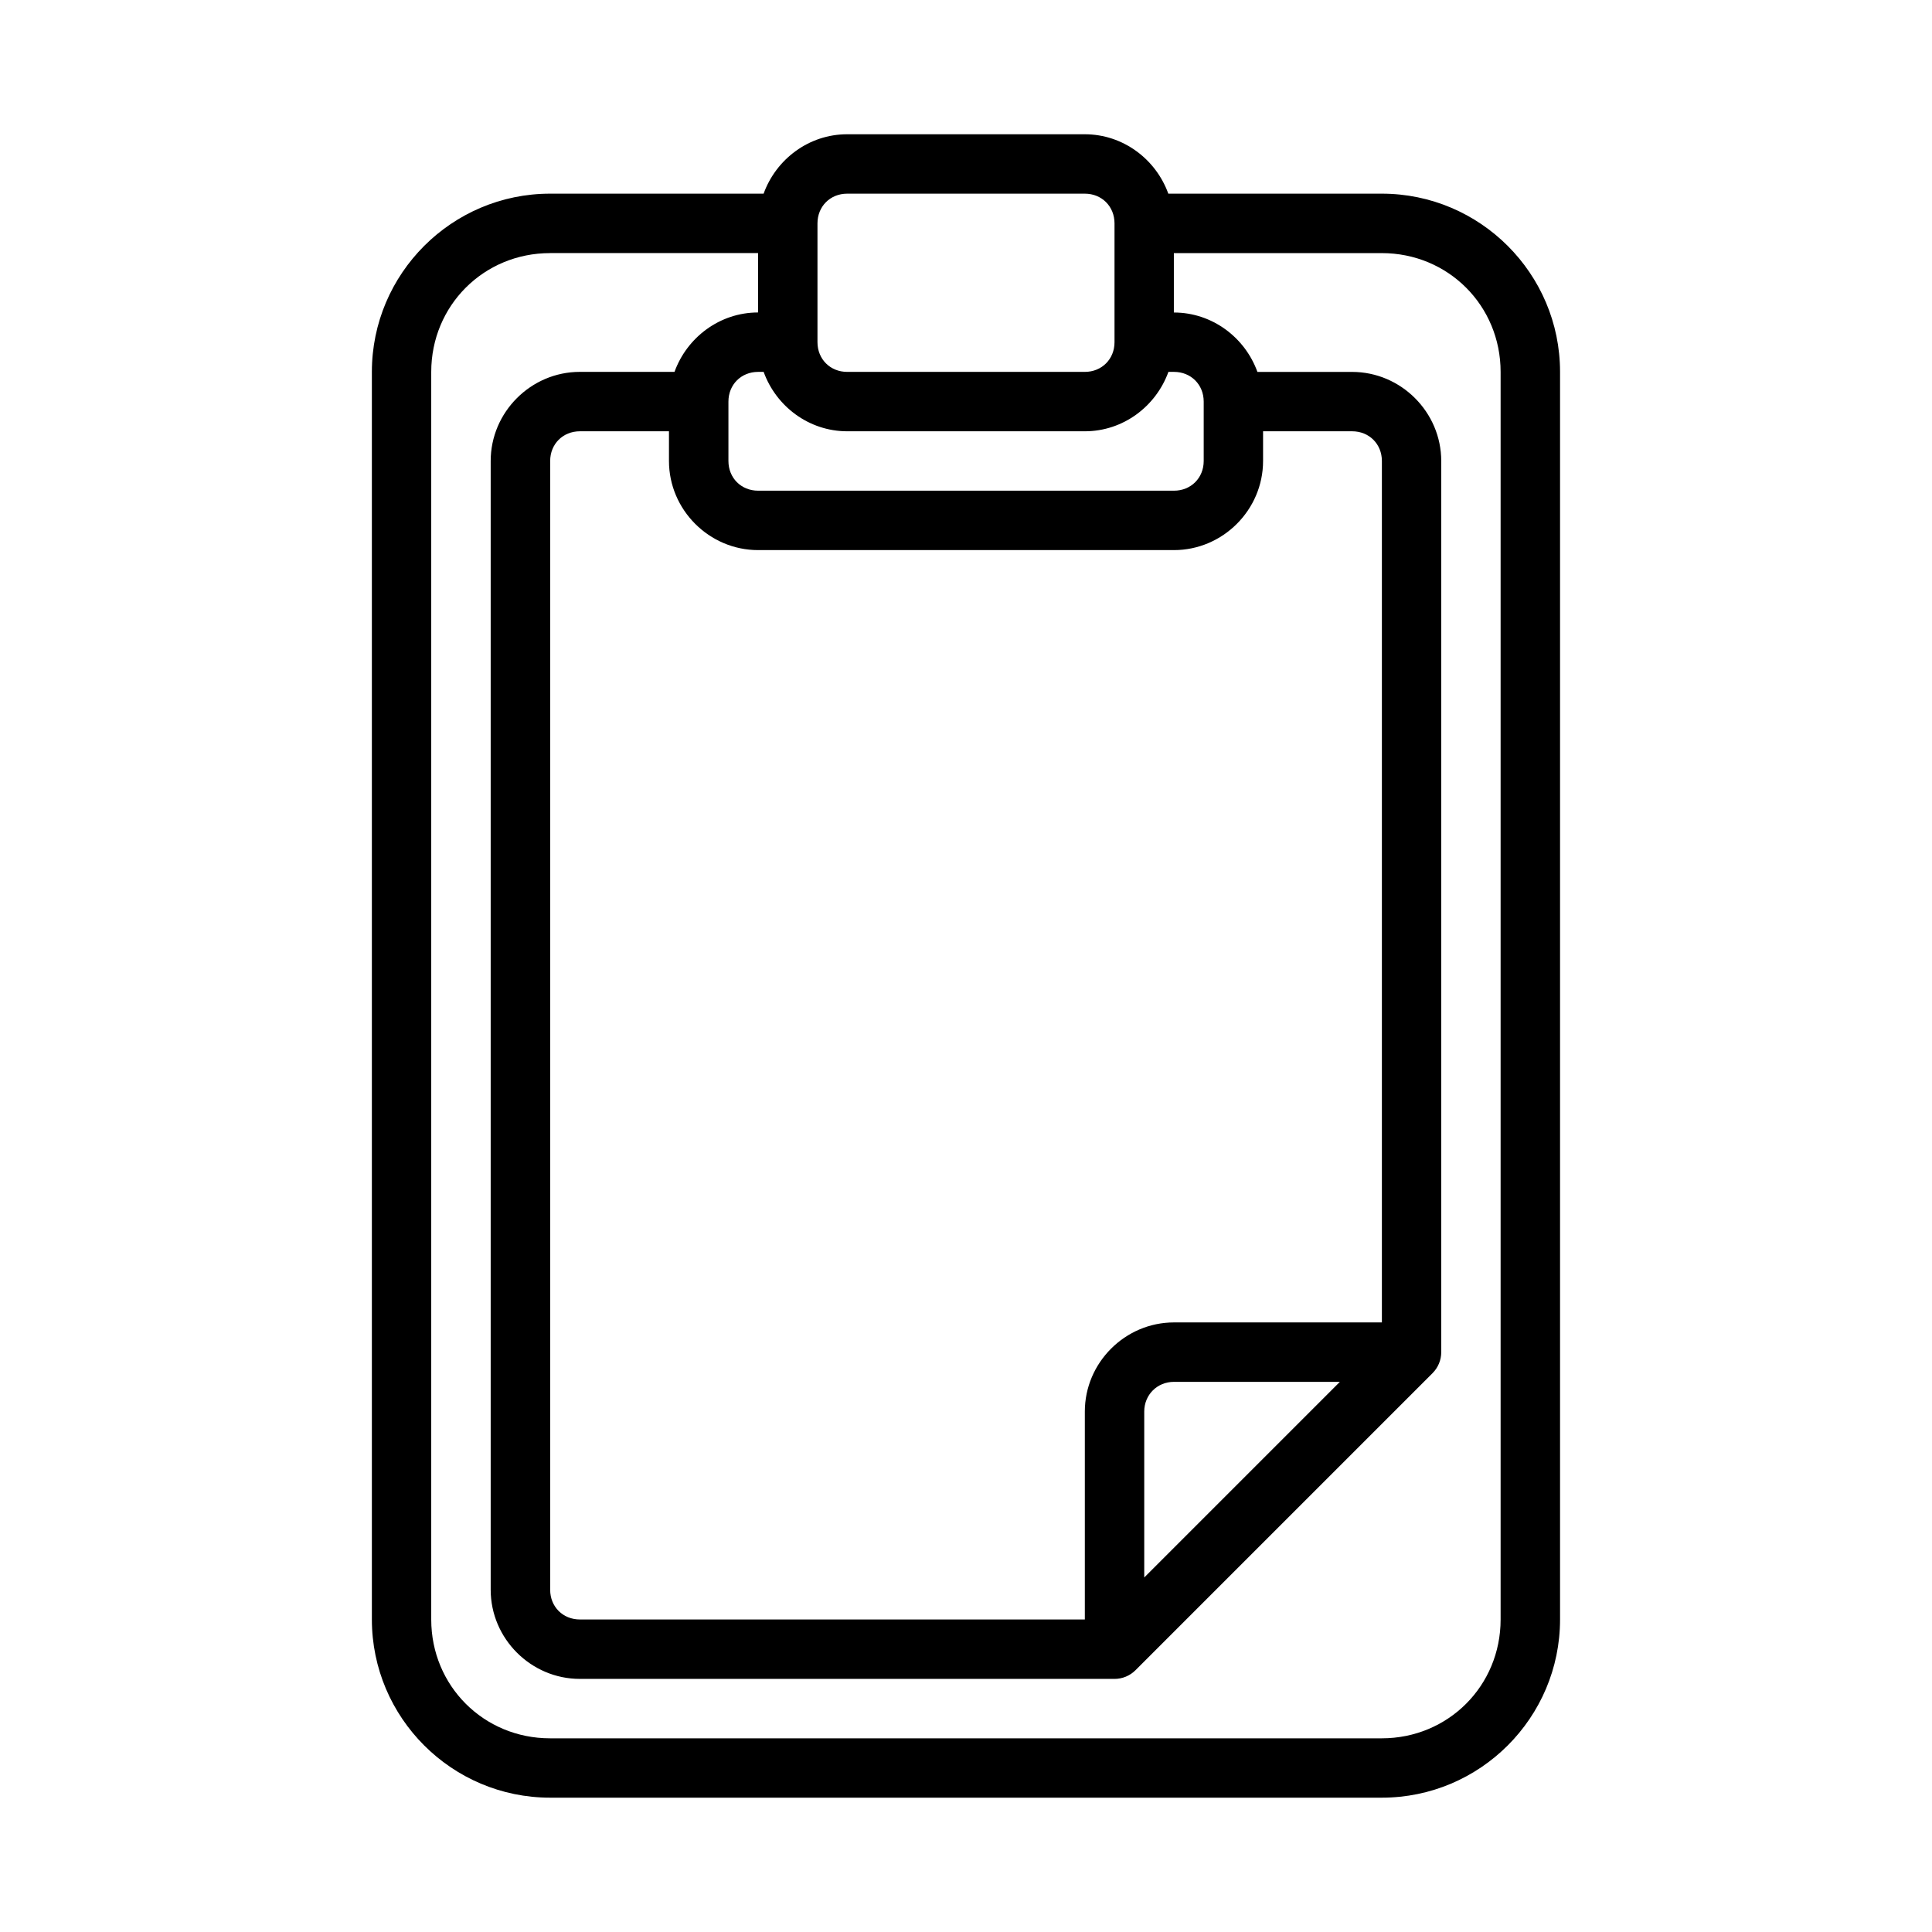 <?xml version="1.0" encoding="UTF-8"?>
<!-- Uploaded to: ICON Repo, www.svgrepo.com, Generator: ICON Repo Mixer Tools -->
<svg fill="#000000" width="800px" height="800px" version="1.1" viewBox="144 144 512 512" xmlns="http://www.w3.org/2000/svg">
 <path d="m368.51 179.58c-10.18 0-18.852 6.637-22.145 15.742h-56.586c-26.031 0-47.23 21.199-47.23 47.23v330.62c0 26.031 21.199 47.23 47.23 47.23h220.42c26.031 0 47.23-21.199 47.23-47.23v-330.62c0-26.031-21.199-47.23-47.23-47.23h-56.586c-3.281-9.109-11.965-15.742-22.145-15.742h-62.977zm0 15.742h62.977c4.496 0 7.871 3.379 7.871 7.871v31.488c0 4.496-3.379 7.871-7.871 7.871h-62.977c-4.496 0-7.871-3.379-7.871-7.871v-31.488c0-4.496 3.379-7.871 7.871-7.871zm-78.719 15.742h55.105v15.742c-10.18 0-18.852 6.637-22.145 15.742h-25.098c-12.949 0-23.617 10.668-23.617 23.617v299.14c0 12.949 10.668 23.617 23.617 23.617h141.7v0.004c2.086 0 4.09-0.828 5.566-2.305l78.719-78.719v-0.004c1.477-1.473 2.305-3.477 2.305-5.562v-236.16c0-12.949-10.668-23.617-23.617-23.617h-25.098c-3.281-9.109-11.965-15.742-22.145-15.742v-15.742h55.105c17.578 0 31.488 13.91 31.488 31.488v330.62c0 17.578-13.91 31.488-31.488 31.488h-220.42c-17.578 0-31.488-13.91-31.488-31.488v-330.62c0-17.578 13.91-31.488 31.488-31.488zm55.105 31.488h1.48c3.281 9.109 11.965 15.742 22.145 15.742h62.977c10.18 0 18.852-6.637 22.145-15.742h1.48c4.496 0 7.871 3.379 7.871 7.871v15.742c0 4.496-3.379 7.871-7.871 7.871h-110.21c-4.496 0-7.871-3.379-7.871-7.871v-15.742c0-4.496 3.379-7.871 7.871-7.871zm-47.23 15.742h23.617v7.871c0 12.949 10.668 23.617 23.617 23.617h110.21c12.949 0 23.617-10.668 23.617-23.617v-7.871h23.617c4.496 0 7.871 3.379 7.871 7.871v228.29h-55.105c-12.949 0-23.617 10.668-23.617 23.617v55.105h-133.82c-4.496 0-7.871-3.379-7.871-7.871v-299.14c0-4.496 3.379-7.871 7.871-7.871zm157.44 251.91h43.973l-51.844 51.844v-43.973c0-4.441 3.434-7.871 7.871-7.871z"/>
</svg>